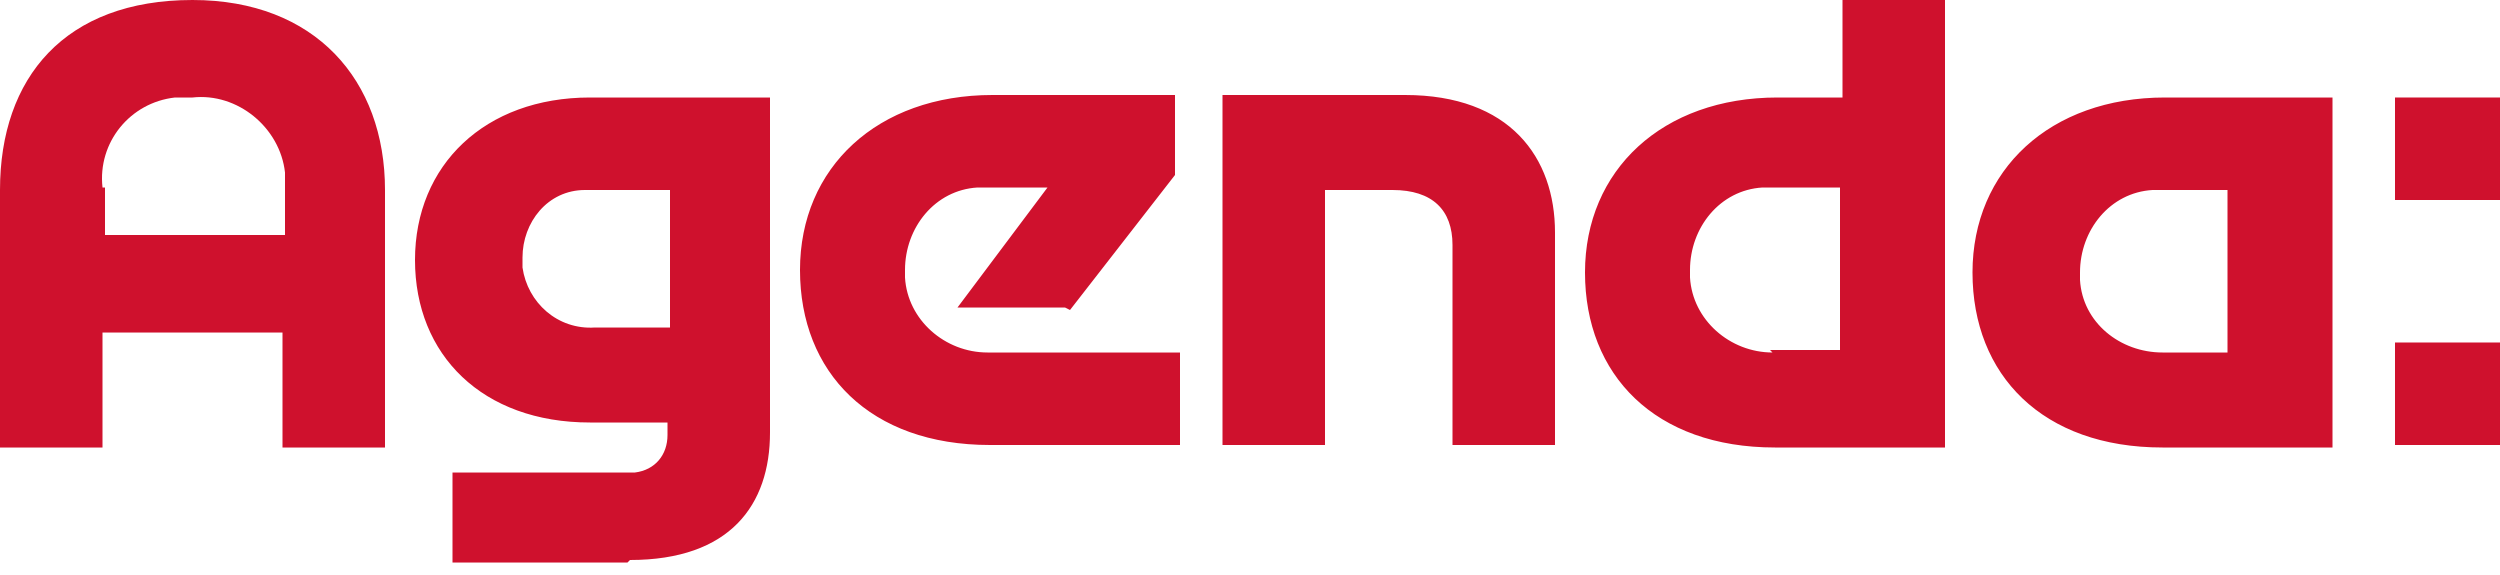 <?xml version="1.0" encoding="UTF-8"?> <svg xmlns="http://www.w3.org/2000/svg" id="Ebene_1" version="1.1" viewBox="0 0 100 23"><defs><style> .st0 { fill: #cf112d; } </style></defs><path class="st0" d="M25.2,22.4c4,0,5.6-2.2,5.6-5.1V3.9h-7.2c-4.2,0-7,2.7-7,6.5s2.7,6.5,7,6.5h3.1v.5c0,.8-.5,1.4-1.3,1.5,0,0-.2,0-.3,0h-7v3.6h7ZM77.8,17.8V0h-4.1v3.9h-2.6c-4.6,0-7.7,2.9-7.7,7s2.8,7,7.6,7h6.8ZM93.3,17.8V3.9h-6.7c-4.6,0-7.7,2.9-7.7,7s2.8,7,7.6,7h6.8ZM42.8,12.4l4.2-5.4v-3.2h-7.3c-4.6,0-7.7,2.9-7.7,7s2.8,7,7.6,7h7.6v-3.7h-7.7c-1.7,0-3.2-1.3-3.3-3,0-.1,0-.2,0-.3,0-1.7,1.2-3.2,2.9-3.3.1,0,.2,0,.3,0h2.5l-3.6,4.8h4.3ZM53,17.8V7.6h2.7c1.6,0,2.4.8,2.4,2.2v8h4.1v-8.5c0-3-1.8-5.5-6-5.5h-7.3v14h4.1ZM70.9,14.1c-1.7,0-3.2-1.3-3.3-3,0-.1,0-.2,0-.3,0-1.7,1.2-3.2,2.9-3.3.1,0,.2,0,.3,0h2.8v6.5h-2.8ZM86.5,14.1c-1.7,0-3.2-1.2-3.3-2.9,0-.1,0-.2,0-.3,0-1.7,1.2-3.2,2.9-3.3.1,0,.2,0,.3,0h2.7v6.5h-2.7ZM20.9,10.3c0-1.4,1-2.7,2.5-2.7.1,0,.3,0,.4,0h3v5.5h-3c-1.5.1-2.7-1-2.9-2.4,0-.1,0-.2,0-.3"></path><path class="st0" d="M95.8,17.8h4.2v-4.1h-4.2v4.1ZM95.8,8h4.2V3.9h-4.2v4.1Z"></path><path class="st0" d="M7.7,0C2.6,0,0,3.1,0,7.6v10.3h4.1v-4.6h7.2v4.6h4.1V7.6C15.4,3.2,12.6,0,7.7,0M4.1,7.5c-.2-1.8,1.1-3.4,2.9-3.6.2,0,.5,0,.7,0,1.8-.2,3.5,1.2,3.7,3,0,.2,0,.4,0,.6v1.9h-7.2v-1.9Z"></path></svg> 